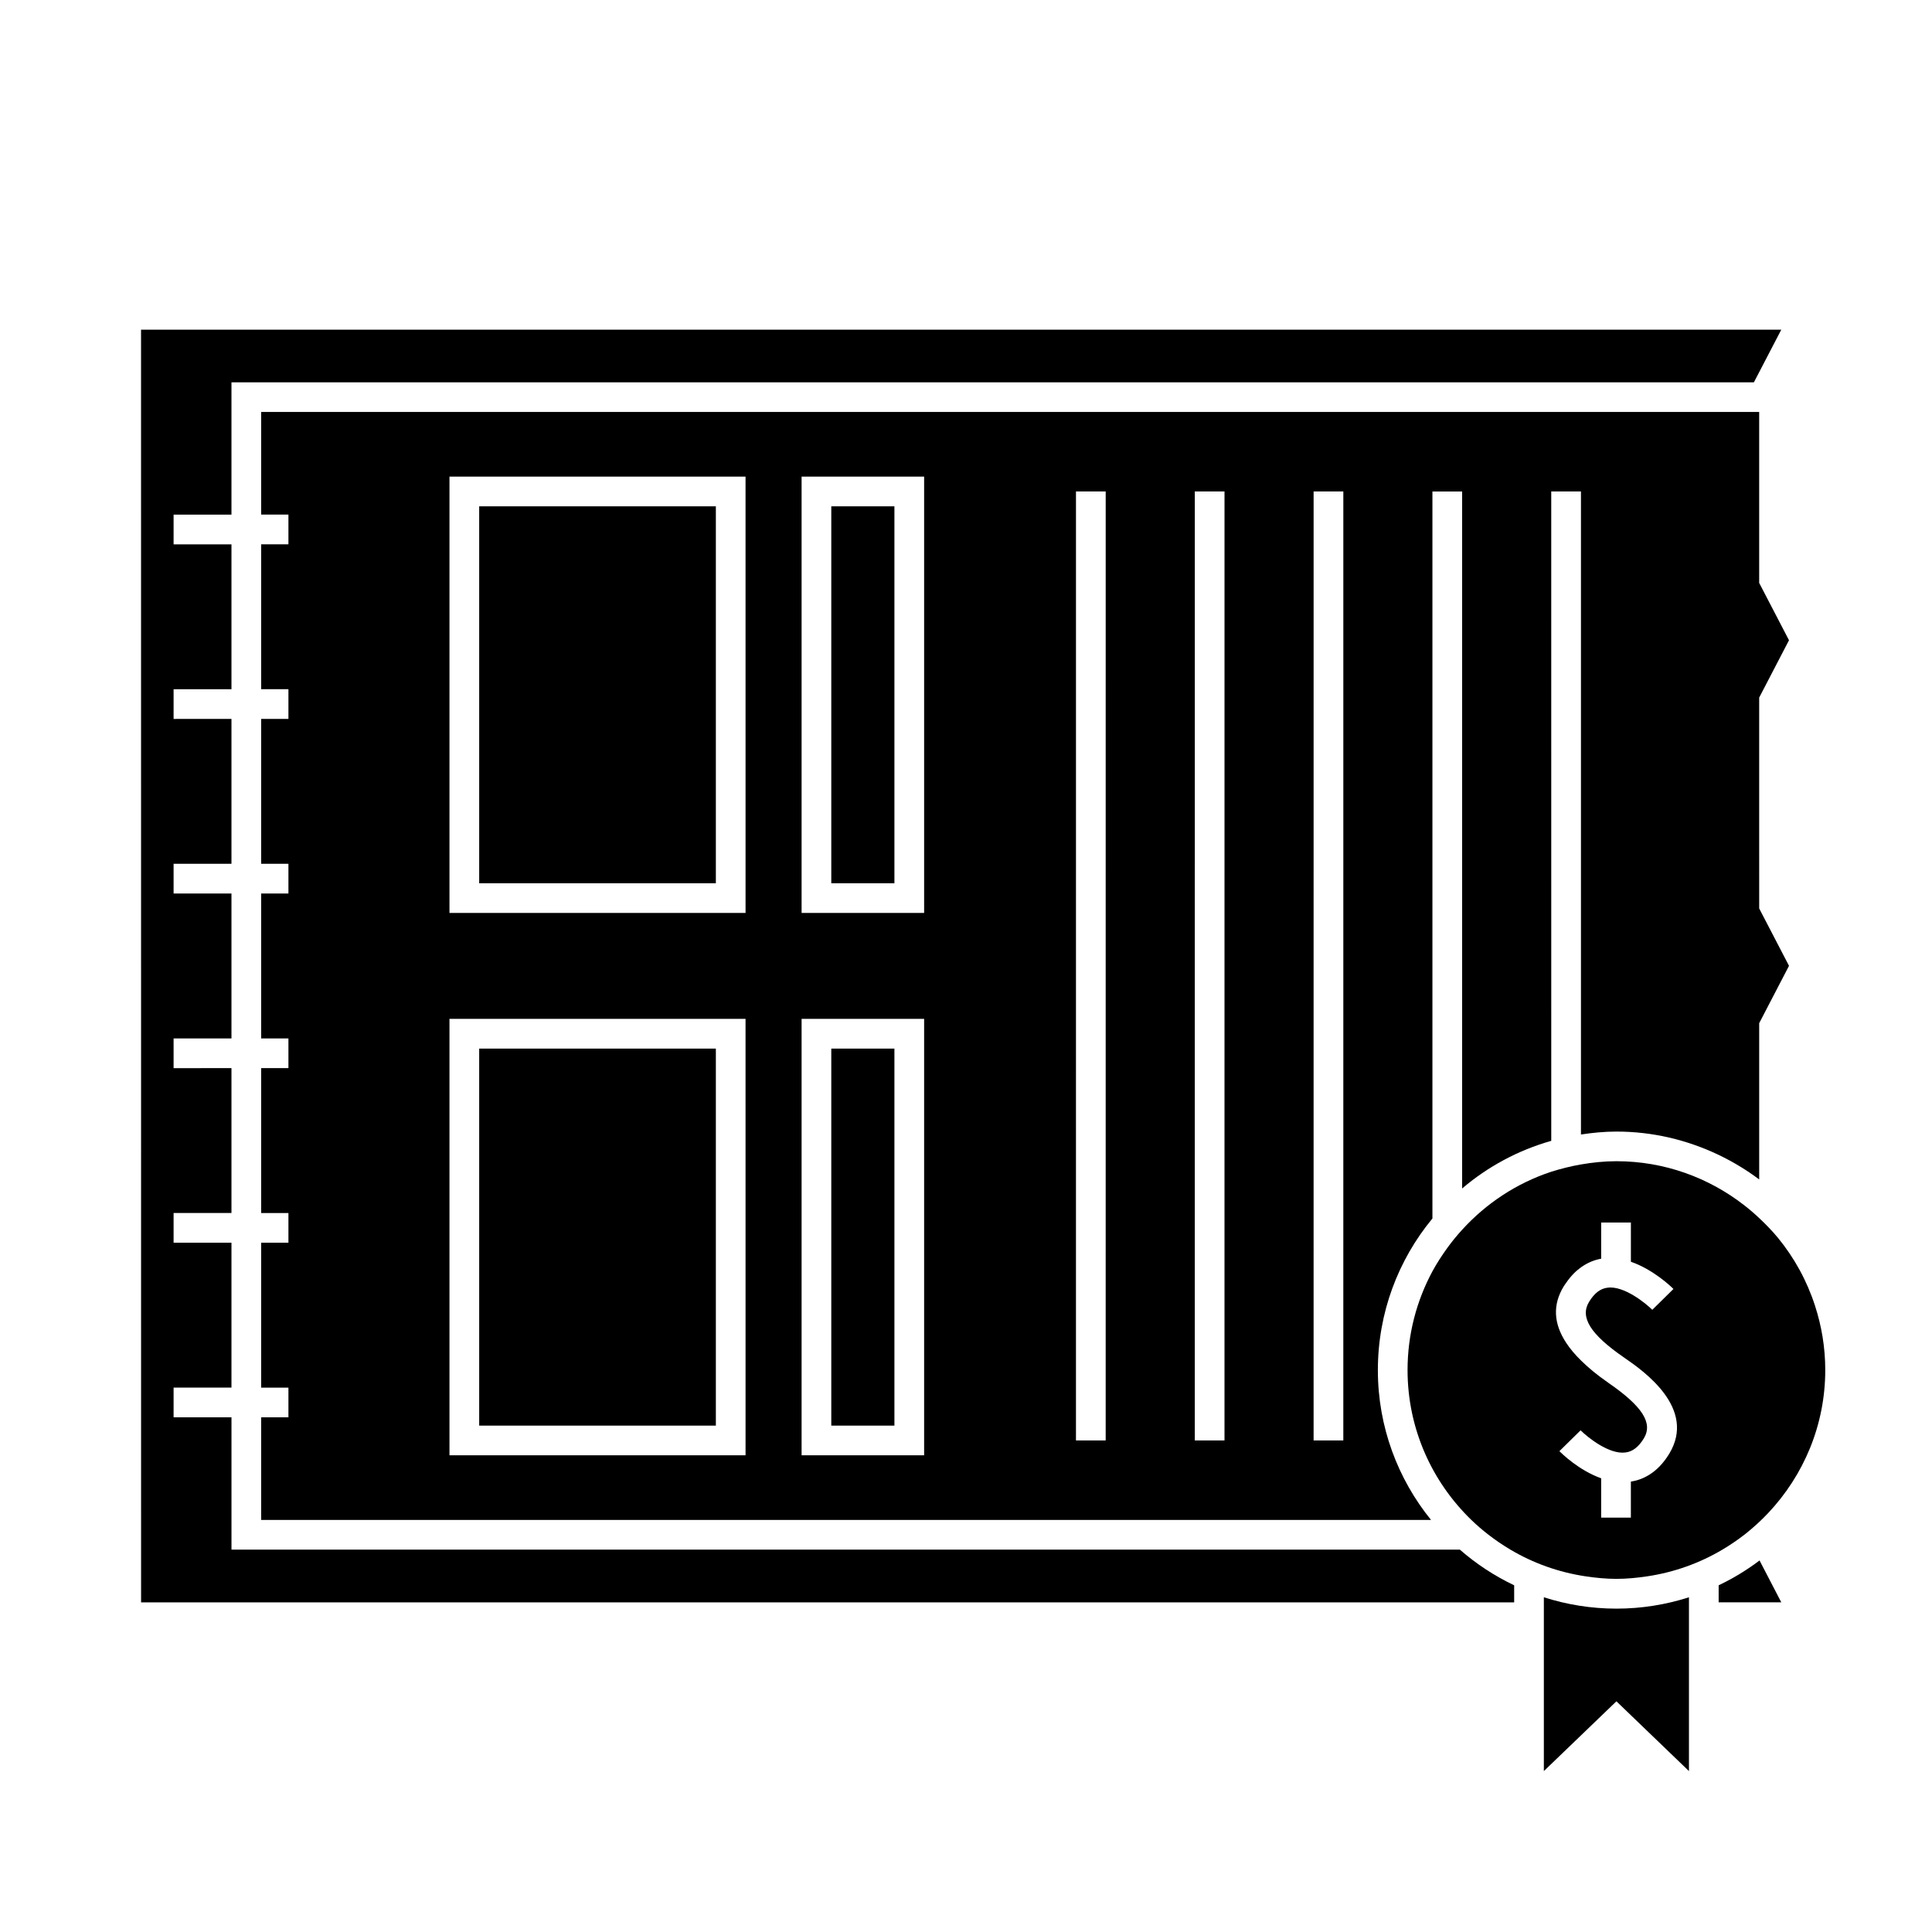 <?xml version="1.0" encoding="UTF-8"?>
<!-- Uploaded to: SVG Repo, www.svgrepo.com, Generator: SVG Repo Mixer Tools -->
<svg fill="#000000" width="800px" height="800px" version="1.1" viewBox="144 144 512 512" xmlns="http://www.w3.org/2000/svg">
 <g>
  <path d="m599.46 564.12v4.512h16.598l-5.762-11.094c-3.367 2.547-6.992 4.75-10.836 6.582z"/>
  <path d="m181.39 568.64h363.88v-4.519c-5.238-2.496-10.07-5.672-14.395-9.453h-325.53v-35.066h-15.34v-7.875h15.336v-38.395l-15.336 0.004v-7.875h15.336v-38.395l-15.336 0.004v-7.875h15.336v-38.406l-15.336 0.004v-7.875h15.336v-38.395l-15.336 0.004v-7.875h15.336v-38.395l-15.336 0.004v-7.875h15.336v-35.066h403.46l7.258-13.949-434.68 0.004z"/>
  <path d="m610.2 367.67v-38.797l7.902-15.199-7.902-15.199v-45.301h-396.99v27.195h7.227v7.875h-7.227v38.395h7.227v7.875h-7.227v38.395h7.227v7.875h-7.227v38.406h7.227v7.875h-7.227v38.395h7.227v7.875h-7.227v38.395h7.227v7.875h-7.227v27.195h310.03c-8.797-10.859-14.09-24.672-14.09-39.699 0-15.25 5.426-29.262 14.457-40.195v-192.66h7.875v184.71c6.789-5.785 14.809-10.125 23.617-12.625l-0.004-172.09h7.875v170.41c3.074-0.461 6.199-0.777 9.398-0.777 9.621 0 18.703 2.219 26.875 6.078 2.125 1.008 4.188 2.125 6.184 3.359 1.645 1.012 3.234 2.094 4.777 3.254v-41.414l7.902-15.203-7.902-15.199v-8.539l-0.004-8.539zm-268.62 162h-78.465v-115.66h78.461zm0-143.73h-78.465v-115.64h78.461zm47.324 143.73h-32.473v-115.66h32.473zm0-143.73h-32.473v-115.64h32.473zm48.113 139.79h-7.875l0.004-251.49h7.875zm31.488 0h-7.875l0.004-251.49h7.875zm31.488 0h-7.875l0.004-251.49h7.875z"/>
  <path d="m270.99 421.89h62.719v99.914h-62.719z"/>
  <path d="m270.99 278.18h62.719v99.895h-62.719z"/>
  <path d="m364.3 421.89h16.73v99.914h-16.73z"/>
  <path d="m364.3 278.18h16.73v99.895h-16.73z"/>
  <path d="m591.59 572.57v-5.273c-6.066 1.941-12.523 3.008-19.223 3.008-6.703 0-13.16-1.07-19.23-3.012v46.062l19.23-18.492 19.223 18.492z"/>
  <path d="m610.2 466.8c-1.266-1.195-2.582-2.32-3.957-3.391-9.371-7.289-21.105-11.676-33.875-11.676-3.207 0-6.34 0.332-9.398 0.859-1.332 0.227-2.641 0.508-3.938 0.828-1.328 0.332-2.644 0.684-3.938 1.105-9.168 3.016-17.254 8.391-23.617 15.375-1.402 1.539-2.719 3.148-3.938 4.832-1.426 1.984-2.769 4.031-3.938 6.191-4.191 7.793-6.586 16.699-6.586 26.145 0 15.574 6.488 29.637 16.871 39.699 1.438 1.402 2.965 2.703 4.555 3.938 1.836 1.426 3.769 2.738 5.785 3.938 6.031 3.586 12.789 6.031 20.004 7.106 2.66 0.395 5.359 0.668 8.133 0.668 2.777 0 5.473-0.273 8.133-0.668 7.215-1.07 13.969-3.519 20.004-7.106 2.016-1.195 3.945-2.508 5.785-3.938 0.109-0.09 0.23-0.168 0.34-0.258 1.059-0.836 2.074-1.727 3.066-2.633 0.168-0.156 0.336-0.309 0.508-0.469 0.836-0.777 1.645-1.59 2.426-2.418 9.324-9.914 15.086-23.211 15.086-37.863 0-5.953-0.973-11.672-2.719-17.047-2.144-6.629-5.5-12.723-9.824-17.988-1.531-1.852-3.211-3.578-4.969-5.231zm-51.805 18.105c0.203-0.336 0.426-0.613 0.637-0.922 1.242-1.816 2.582-3.16 3.938-4.121 1.879-1.348 3.754-2.012 5.359-2.293v-9.594h7.875v10.402c5.91 2.043 10.605 6.527 11.277 7.215l-2.828 2.785-2.777 2.734c-1.68-1.691-7.562-6.477-11.871-5.856-1.883 0.219-3.481 1.441-4.879 3.738-2.488 4.078 0.348 8.613 9.188 14.711 0.059 0.043 0.125 0.094 0.188 0.133 5.113 3.516 19.176 13.387 11.852 25.441-3.176 5.215-7.168 6.902-10.156 7.367v9.539h-7.875v-10.426c-5.852-2.074-10.391-6.508-11.062-7.191l2.816-2.769 0.066-0.066 2.731-2.684c0.027 0.027 0.074 0.066 0.102 0.094 1.77 1.746 7.461 6.356 11.781 5.777 1.883-0.219 3.481-1.438 4.875-3.731 2.473-4.066-0.355-8.492-9.453-14.77-0.047-0.031-0.082-0.062-0.133-0.102-2.816-1.941-5.129-3.867-7.074-5.785-1.605-1.578-2.918-3.144-3.938-4.703-3.336-5.086-3.594-10.078-0.637-14.926z"/>
 </g>
</svg>